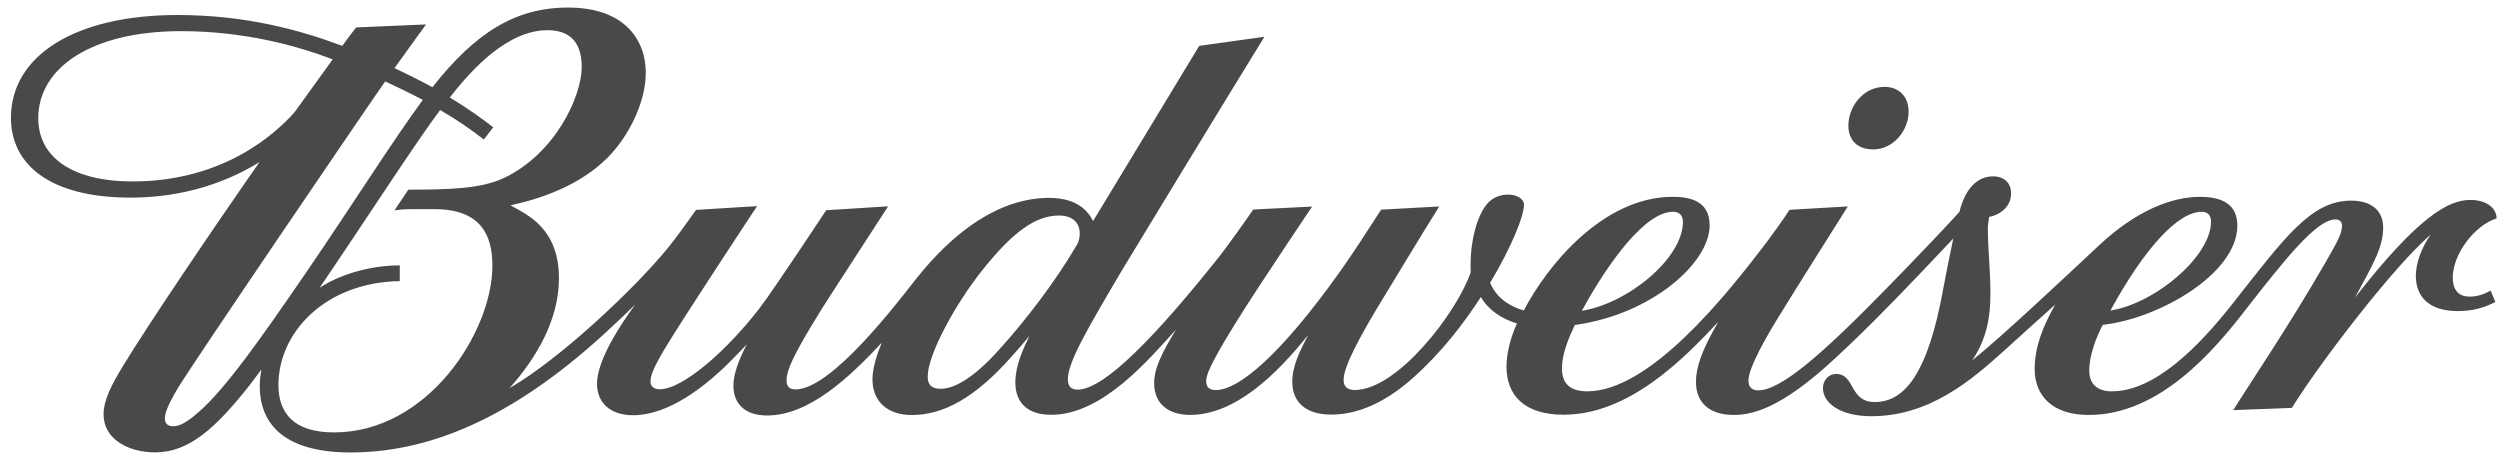 <?xml version="1.0" encoding="utf-8"?>
<svg xmlns="http://www.w3.org/2000/svg" viewBox="0 0 192 35">
  <path d="M30.293 16.16l1.068-1.595c3.113 0 5.569-.063 7.338-.892 3.924-1.862 5.976-6.243 5.976-8.533 0-1.563-.621-2.821-2.624-2.821-3.04 0-5.76 2.926-7.508 5.169 1.519.912 2.574 1.7 3.337 2.287l-.72.94c-.969-.759-2.1-1.538-3.358-2.268-1.909 2.545-6.255 9.264-9.257 13.657 1.979-1.303 4.518-1.728 6.157-1.728v1.214c-5.747.092-9.318 3.965-9.318 7.968 0 2.157 1.163 3.65 4.269 3.65 7.209 0 12.162-7.726 12.162-12.796 0-2.303-.828-4.349-4.464-4.349h-1.725c-.594 0-1.061.045-1.331.098m-6.636 4.549c3.284-4.803 6.548-9.959 8.812-13.038-.954-.502-1.915-.972-2.888-1.42-1.077 1.512-14.972 21.939-15.928 23.563-.81 1.372-.994 1.951-.994 2.332 0 .321.18.591.63.591.54 0 1.118-.356 1.932-1.061 2.094-1.817 4.759-5.601 8.438-10.967m-1.042-12.088s2.881-4.003 2.932-4.063c-2.742-1.048-6.789-2.167-11.65-2.167-6.804 0-10.95 2.761-10.963 6.678 0 3.021 2.631 4.877 7.297 4.864 6.936-.018 10.916-3.66 12.384-5.312m45.165 17.632c-2.573 2.757-5.652 5.655-8.869 5.655-1.83 0-2.59-1.032-2.59-2.278 0-.848.351-1.874 1.027-3.177l-1.027 1.061c-2.249 2.316-5.083 4.375-7.7 4.375-1.712 0-2.774-.909-2.774-2.43 0-1.21.837-3.199 2.926-6.058l-1.379 1.318c-6.551 6.239-13.241 10.029-20.465 10.029-5.299 0-6.985-2.345-6.985-5.112 0-.594.126-1.255.126-1.255l-.915 1.217c-2.608 3.307-4.676 5.143-7.227 5.143-2.123 0-3.978-1.045-3.978-2.913 0-1.106.621-2.29 1.506-3.745 1.798-2.964 6.739-10.299 10.468-15.633-2.389 1.471-5.693 2.726-9.912 2.726-6.106 0-9.175-2.484-9.175-6.134 0-4.743 4.883-7.891 12.8-7.891 5.235 0 9.426 1.163 12.647 2.37.387-.537.72-.979 1.064-1.417l5.369-.229c-.495.683-1.392 1.909-2.422 3.355.975.457 1.96.953 2.911 1.468 3.31-4.213 6.398-6.119 10.416-6.119 4.34 0 5.97 2.475 5.97 5.01 0 2.294-1.344 4.927-2.932 6.516-2.138 2.141-5.08 3.145-7.463 3.666 1.316.721 3.726 1.776 3.726 5.598 0 3.206-1.747 6.147-3.796 8.438 3.935-2.271 9.664-7.701 12.17-10.773.585-.715 1.624-2.157 2.158-2.916l4.686-.289s-5.975 9.029-7.266 11.249c-.729 1.252-.921 1.804-.921 2.24 0 .28.18.575.711.575 1.811 0 5.229-3.059 7.656-6.214 1.112-1.442 5.124-7.536 5.124-7.536l4.759-.299c-3.853 5.922-5.115 7.907-5.115 7.907-1.239 2.005-2.29 3.796-2.56 4.74-.09.285-.126.528-.126.728 0 .461.225.686.684.686 2.764 0 7.713-6.528 9.289-8.517 2.894-3.65 6.405-6.192 10.194-6.192 1.722 0 2.838.661 3.371 1.785 2.389-3.93 8.155-13.46 8.155-13.46l5.007-.699c-3.552 5.772-10.347 16.939-10.881 17.838-2.801 4.734-4.215 7.173-4.215 8.47 0 .467.189.791.748.791 1.548 0 4.585-2.294 10.913-10.261.567-.724 2.056-2.796 2.576-3.571l4.521-.226c-2.519 3.774-5.994 8.898-7.44 11.605-.459.845-.693 1.398-.693 1.823 0 .435.243.664.738.664 1.719 0 4.915-2.583 9.629-9.229 1.121-1.588 2.011-3.002 3.069-4.629l4.46-.241c-1.262 2.011-3.793 6.195-4.063 6.643-2.123 3.441-3.279 5.687-3.279 6.668 0 .483.234.782.856.782 3.26 0 7.822-5.903 8.904-9.035-.09-2.125.396-4.025 1.087-5.035.333-.486.882-.937 1.782-.937.702 0 1.223.34 1.223.784 0 .845-.94 3.218-2.602 5.995.477 1.115 1.433 1.792 2.589 2.122 1.744-3.371 6.046-8.73 11.44-8.73 1.932 0 2.83.718 2.83 2.208 0 2.831-4.387 6.811-10.353 7.637-.477 1.004-.988 2.224-.988 3.323 0 1.023.468 1.77 1.938 1.77 4.771 0 10.582-7.243 13.724-11.376.243-.314 1.468-1.998 1.811-2.564l4.482-.26c-3.787 5.992-5.013 7.993-5.013 7.993-1.219 1.938-2.62 4.4-2.62 5.378 0 .528.288.753.756.753 1.788 0 5.061-2.935 9.839-7.818 1.995-2.043 4.225-4.362 5.607-5.883.468-1.893 1.445-2.732 2.58-2.732.921 0 1.391.569 1.391 1.306 0 .985-.783 1.636-1.697 1.811 0 .194-.09.566-.09.782 0 1.811.198 3.228.198 5.083 0 1.9-.297 3.498-1.4 5.153 2.322-1.868 6.976-6.252 9.759-8.851 2.856-2.669 5.569-3.711 7.739-3.711 1.804 0 2.865.645 2.865 2.208 0 3.723-6.084 7.164-10.332 7.621-.441.807-1.045 2.287-1.042 3.523 0 .994.585 1.585 1.744 1.585 3.292 0 6.675-3.444 9.241-6.703 4.079-5.175 6.046-7.942 9.14-7.942 1.658 0 2.449.874 2.449 2.052 0 1.506-.729 2.761-2.164 5.391 4.816-6.16 7.138-7.497 8.848-7.497 1.239 0 2.014.601 2.027 1.417-1.713.537-3.368 2.77-3.368 4.549 0 .769.297 1.458 1.303 1.458.567 0 1.051-.159 1.61-.46l.36.874c-.856.439-1.737.699-2.868.699-2.16 0-3.24-1.039-3.24-2.713 0-.956.423-2.141 1.146-3.167-2.847 2.443-8.565 9.909-10.665 13.314l-4.502.172c.603-1.017 4.432-6.703 7.078-11.335.829-1.446 1.274-2.192 1.274-2.812 0-.331-.189-.499-.513-.499-1.425 0-3.831 3.005-6.95 7.014-2.285 2.935-6.491 8.003-11.973 8.003-2.857 0-4.168-1.519-4.168-3.523 0-1.804.729-3.456 1.582-4.959-1.389 1.239-2.656 2.395-3.914 3.533-2.526 2.271-5.725 5.045-10.22 5.045-2.36 0-3.708-1.007-3.708-2.151 0-.61.441-1.096 1.013-1.096 1.474 0 .982 2.157 2.967 2.157 2.243 0 4.073-2.078 5.271-8.765.162-.892.522-2.678.756-3.79-3.485 3.717-5.927 6.189-6.992 7.221-3.038 2.942-6.535 6.328-9.839 6.328-1.897 0-2.929-.943-2.929-2.548 0-1.08.432-2.408 1.718-4.606-2.611 2.786-6.821 7.135-11.888 7.135-2.989 0-4.381-1.474-4.381-3.695 0-1.007.306-2.217.801-3.313-1.146-.353-2.147-.979-2.767-2.03-1.347 2.071-3.027 4.263-5.245 6.236-2.402 2.141-4.555 2.792-6.242 2.792-1.88 0-2.999-.883-2.999-2.519 0-1.248.621-2.427 1.217-3.593-2.431 3.04-5.607 6.135-9.064 6.135-1.518 0-2.76-.724-2.76-2.443 0-1.185.648-2.399 1.674-4.105-2.123 2.335-5.655 6.541-9.578 6.541-1.824 0-2.757-.931-2.757-2.481 0-1.29.585-2.564 1.09-3.58-.495.601-1.049 1.223-1.405 1.62-2.795 3.145-5.22 4.457-7.634 4.457-1.865 0-3.024-1.026-3.024-2.757 0-.848.36-1.963.738-2.856m14.957-7.443c.153-.254.225-.601.225-.857 0-.896-.594-1.407-1.598-1.407-1.756 0-3.507 1.204-5.902 4.219-2.068 2.599-4.178 6.465-4.178 8.149 0 .432.117.937 1.013.937.901 0 2.358-.645 4.47-3.002 1.992-2.198 4.257-5.121 5.966-8.037m38.789 5.051c3.533-.566 7.764-4.022 7.764-6.84 0-.457-.261-.765-.756-.765-2.122 0-4.912 3.777-7.008 7.605m40.59-.018c3.533-.578 7.73-4.206 7.73-6.821 0-.457-.207-.765-.711-.765-1.83 0-4.384 2.783-7.018 7.586m-20.122-14.213c0-1.36 1.062-2.967 2.79-2.967.992 0 1.836.645 1.836 1.903 0 1.465-1.188 2.901-2.71 2.901-1.274 0-1.916-.756-1.916-1.836" fill="#494949" fill-rule="nonzero"/>
</svg>